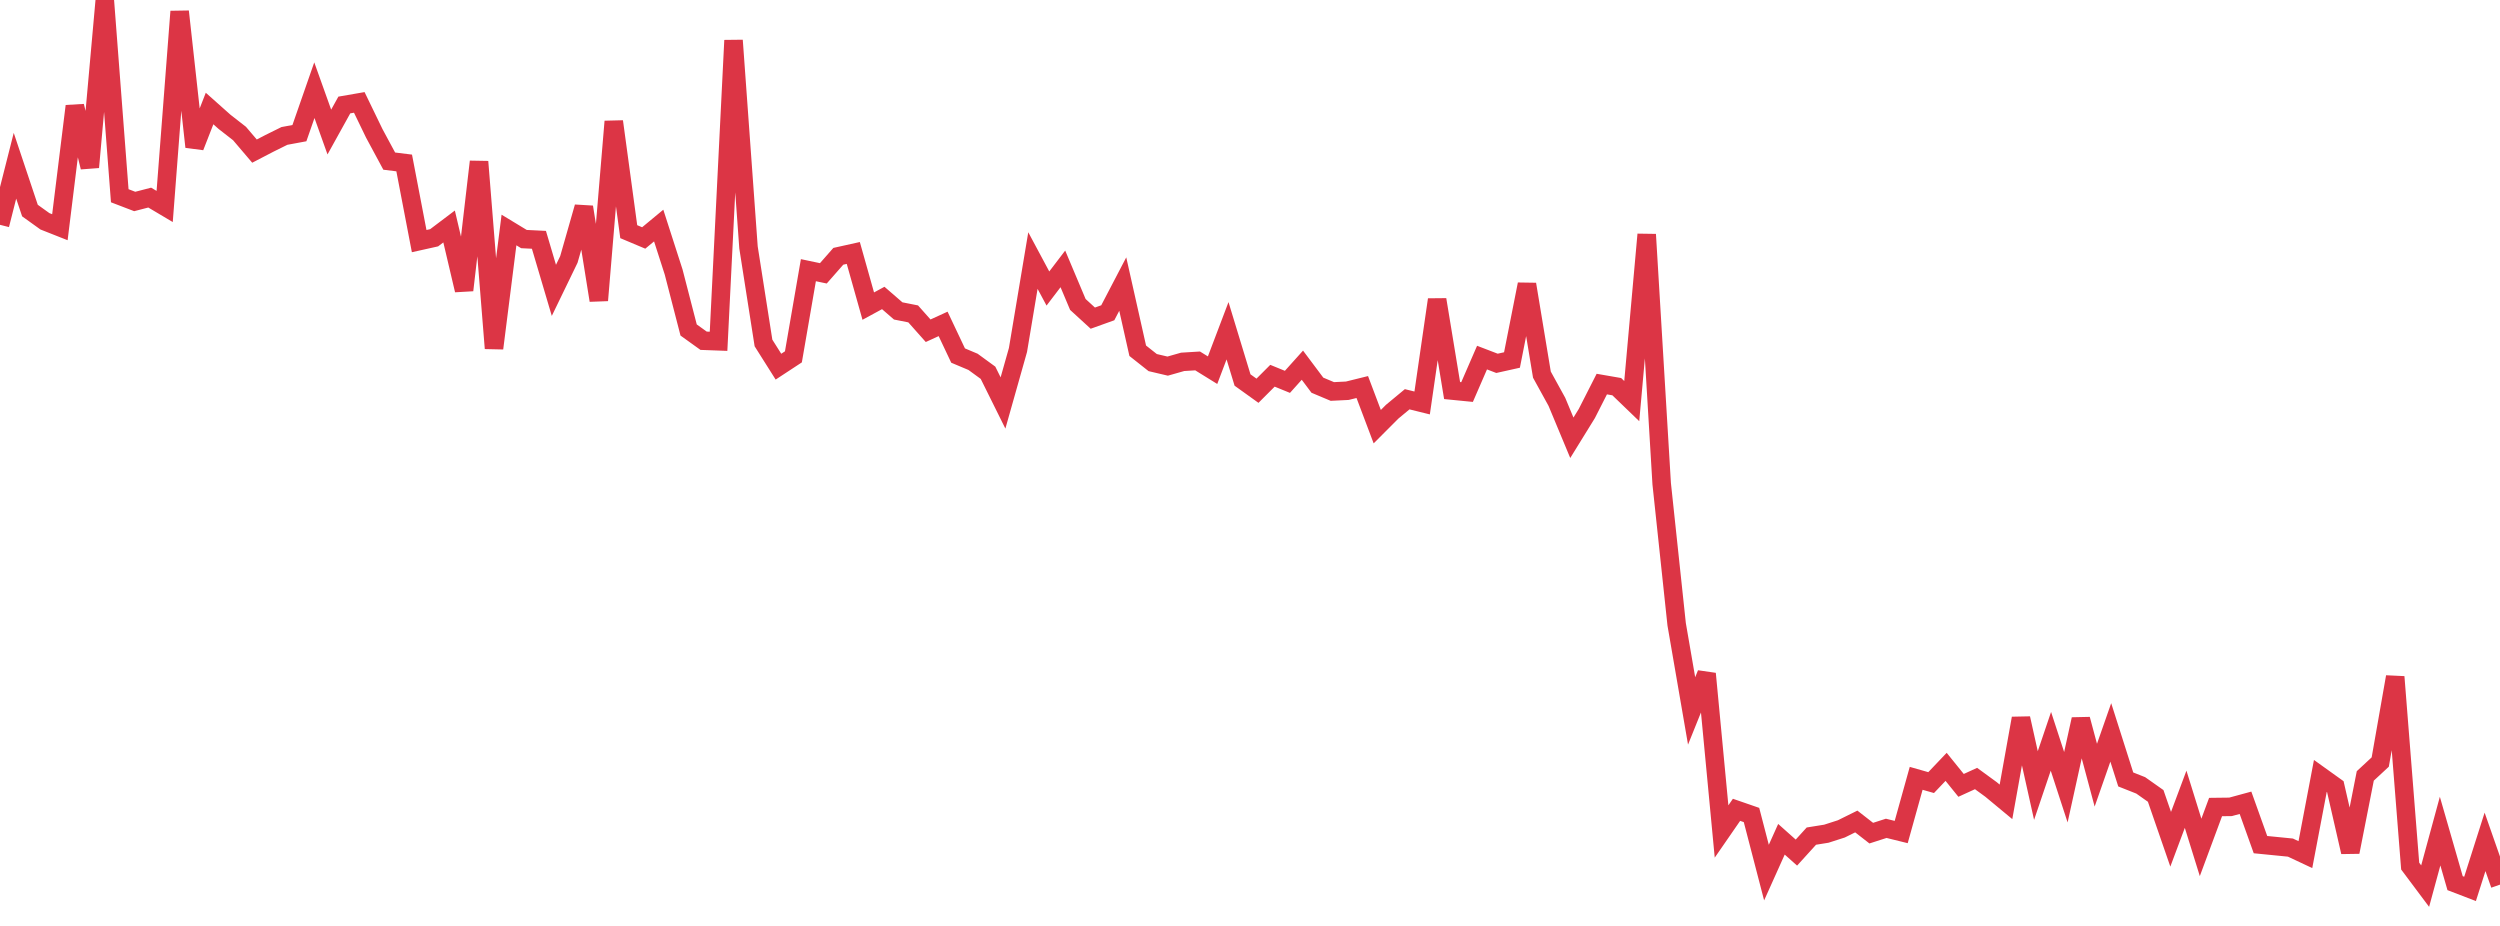 <?xml version="1.0" standalone="no"?>
<!DOCTYPE svg PUBLIC "-//W3C//DTD SVG 1.1//EN" "http://www.w3.org/Graphics/SVG/1.1/DTD/svg11.dtd">
<svg width="135" height="50" viewBox="0 0 135 50" preserveAspectRatio="none" class="sparkline" xmlns="http://www.w3.org/2000/svg"
xmlns:xlink="http://www.w3.org/1999/xlink"><path  class="sparkline--line" d="M 0 12.14 L 0 12.14 L 0.808 8.95 L 1.617 11.37 L 2.425 11.95 L 3.234 12.27 L 4.042 5.73 L 4.85 9.03 L 5.659 0 L 6.467 10.57 L 7.275 10.88 L 8.084 10.67 L 8.892 11.15 L 9.701 0.62 L 10.509 7.93 L 11.317 5.86 L 12.126 6.58 L 12.934 7.21 L 13.743 8.16 L 14.551 7.74 L 15.359 7.34 L 16.168 7.19 L 16.976 4.87 L 17.784 7.13 L 18.593 5.67 L 19.401 5.53 L 20.21 7.2 L 21.018 8.7 L 21.826 8.8 L 22.635 13.02 L 23.443 12.84 L 24.251 12.23 L 25.06 15.67 L 25.868 8.73 L 26.677 18.81 L 27.485 12.42 L 28.293 12.91 L 29.102 12.95 L 29.91 15.68 L 30.719 14.01 L 31.527 11.18 L 32.335 16.22 L 33.144 6.56 L 33.952 12.51 L 34.76 12.85 L 35.569 12.18 L 36.377 14.69 L 37.186 17.82 L 37.994 18.4 L 38.802 18.43 L 39.611 2.18 L 40.419 13.36 L 41.228 18.52 L 42.036 19.8 L 42.844 19.27 L 43.653 14.59 L 44.461 14.76 L 45.269 13.84 L 46.078 13.66 L 46.886 16.53 L 47.695 16.09 L 48.503 16.79 L 49.311 16.95 L 50.12 17.86 L 50.928 17.49 L 51.737 19.2 L 52.545 19.54 L 53.353 20.13 L 54.162 21.76 L 54.97 18.9 L 55.778 14.07 L 56.587 15.58 L 57.395 14.52 L 58.204 16.44 L 59.012 17.18 L 59.82 16.89 L 60.629 15.34 L 61.437 18.94 L 62.246 19.58 L 63.054 19.77 L 63.862 19.54 L 64.671 19.49 L 65.479 19.99 L 66.287 17.86 L 67.096 20.52 L 67.904 21.1 L 68.713 20.29 L 69.521 20.62 L 70.329 19.72 L 71.138 20.8 L 71.946 21.14 L 72.754 21.1 L 73.563 20.9 L 74.371 23.04 L 75.18 22.23 L 75.988 21.56 L 76.796 21.76 L 77.605 16.18 L 78.413 21.09 L 79.222 21.17 L 80.03 19.31 L 80.838 19.62 L 81.647 19.44 L 82.455 15.35 L 83.263 20.23 L 84.072 21.7 L 84.88 23.64 L 85.689 22.33 L 86.497 20.74 L 87.305 20.88 L 88.114 21.66 L 88.922 12.66 L 89.731 26.12 L 90.539 33.71 L 91.347 38.39 L 92.156 36.38 L 92.964 44.9 L 93.772 43.73 L 94.581 44.01 L 95.389 47.12 L 96.198 45.32 L 97.006 46.04 L 97.814 45.15 L 98.623 45.02 L 99.431 44.76 L 100.24 44.36 L 101.048 44.99 L 101.856 44.73 L 102.665 44.93 L 103.473 42.03 L 104.281 42.26 L 105.09 41.41 L 105.898 42.41 L 106.707 42.04 L 107.515 42.63 L 108.323 43.3 L 109.132 38.79 L 109.94 42.42 L 110.749 40.03 L 111.557 42.51 L 112.365 38.84 L 113.174 41.86 L 113.982 39.55 L 114.79 42.09 L 115.599 42.41 L 116.407 42.98 L 117.216 45.32 L 118.024 43.16 L 118.832 45.76 L 119.641 43.58 L 120.449 43.57 L 121.257 43.35 L 122.066 45.61 L 122.874 45.69 L 123.683 45.77 L 124.491 46.15 L 125.299 41.9 L 126.108 42.48 L 126.916 46.01 L 127.725 41.9 L 128.533 41.15 L 129.341 36.55 L 130.15 46.77 L 130.958 47.85 L 131.766 44.88 L 132.575 47.69 L 133.383 48 L 134.192 45.46 L 135 47.77" fill="none" stroke-width="1" stroke="#dc3545"></path></svg>